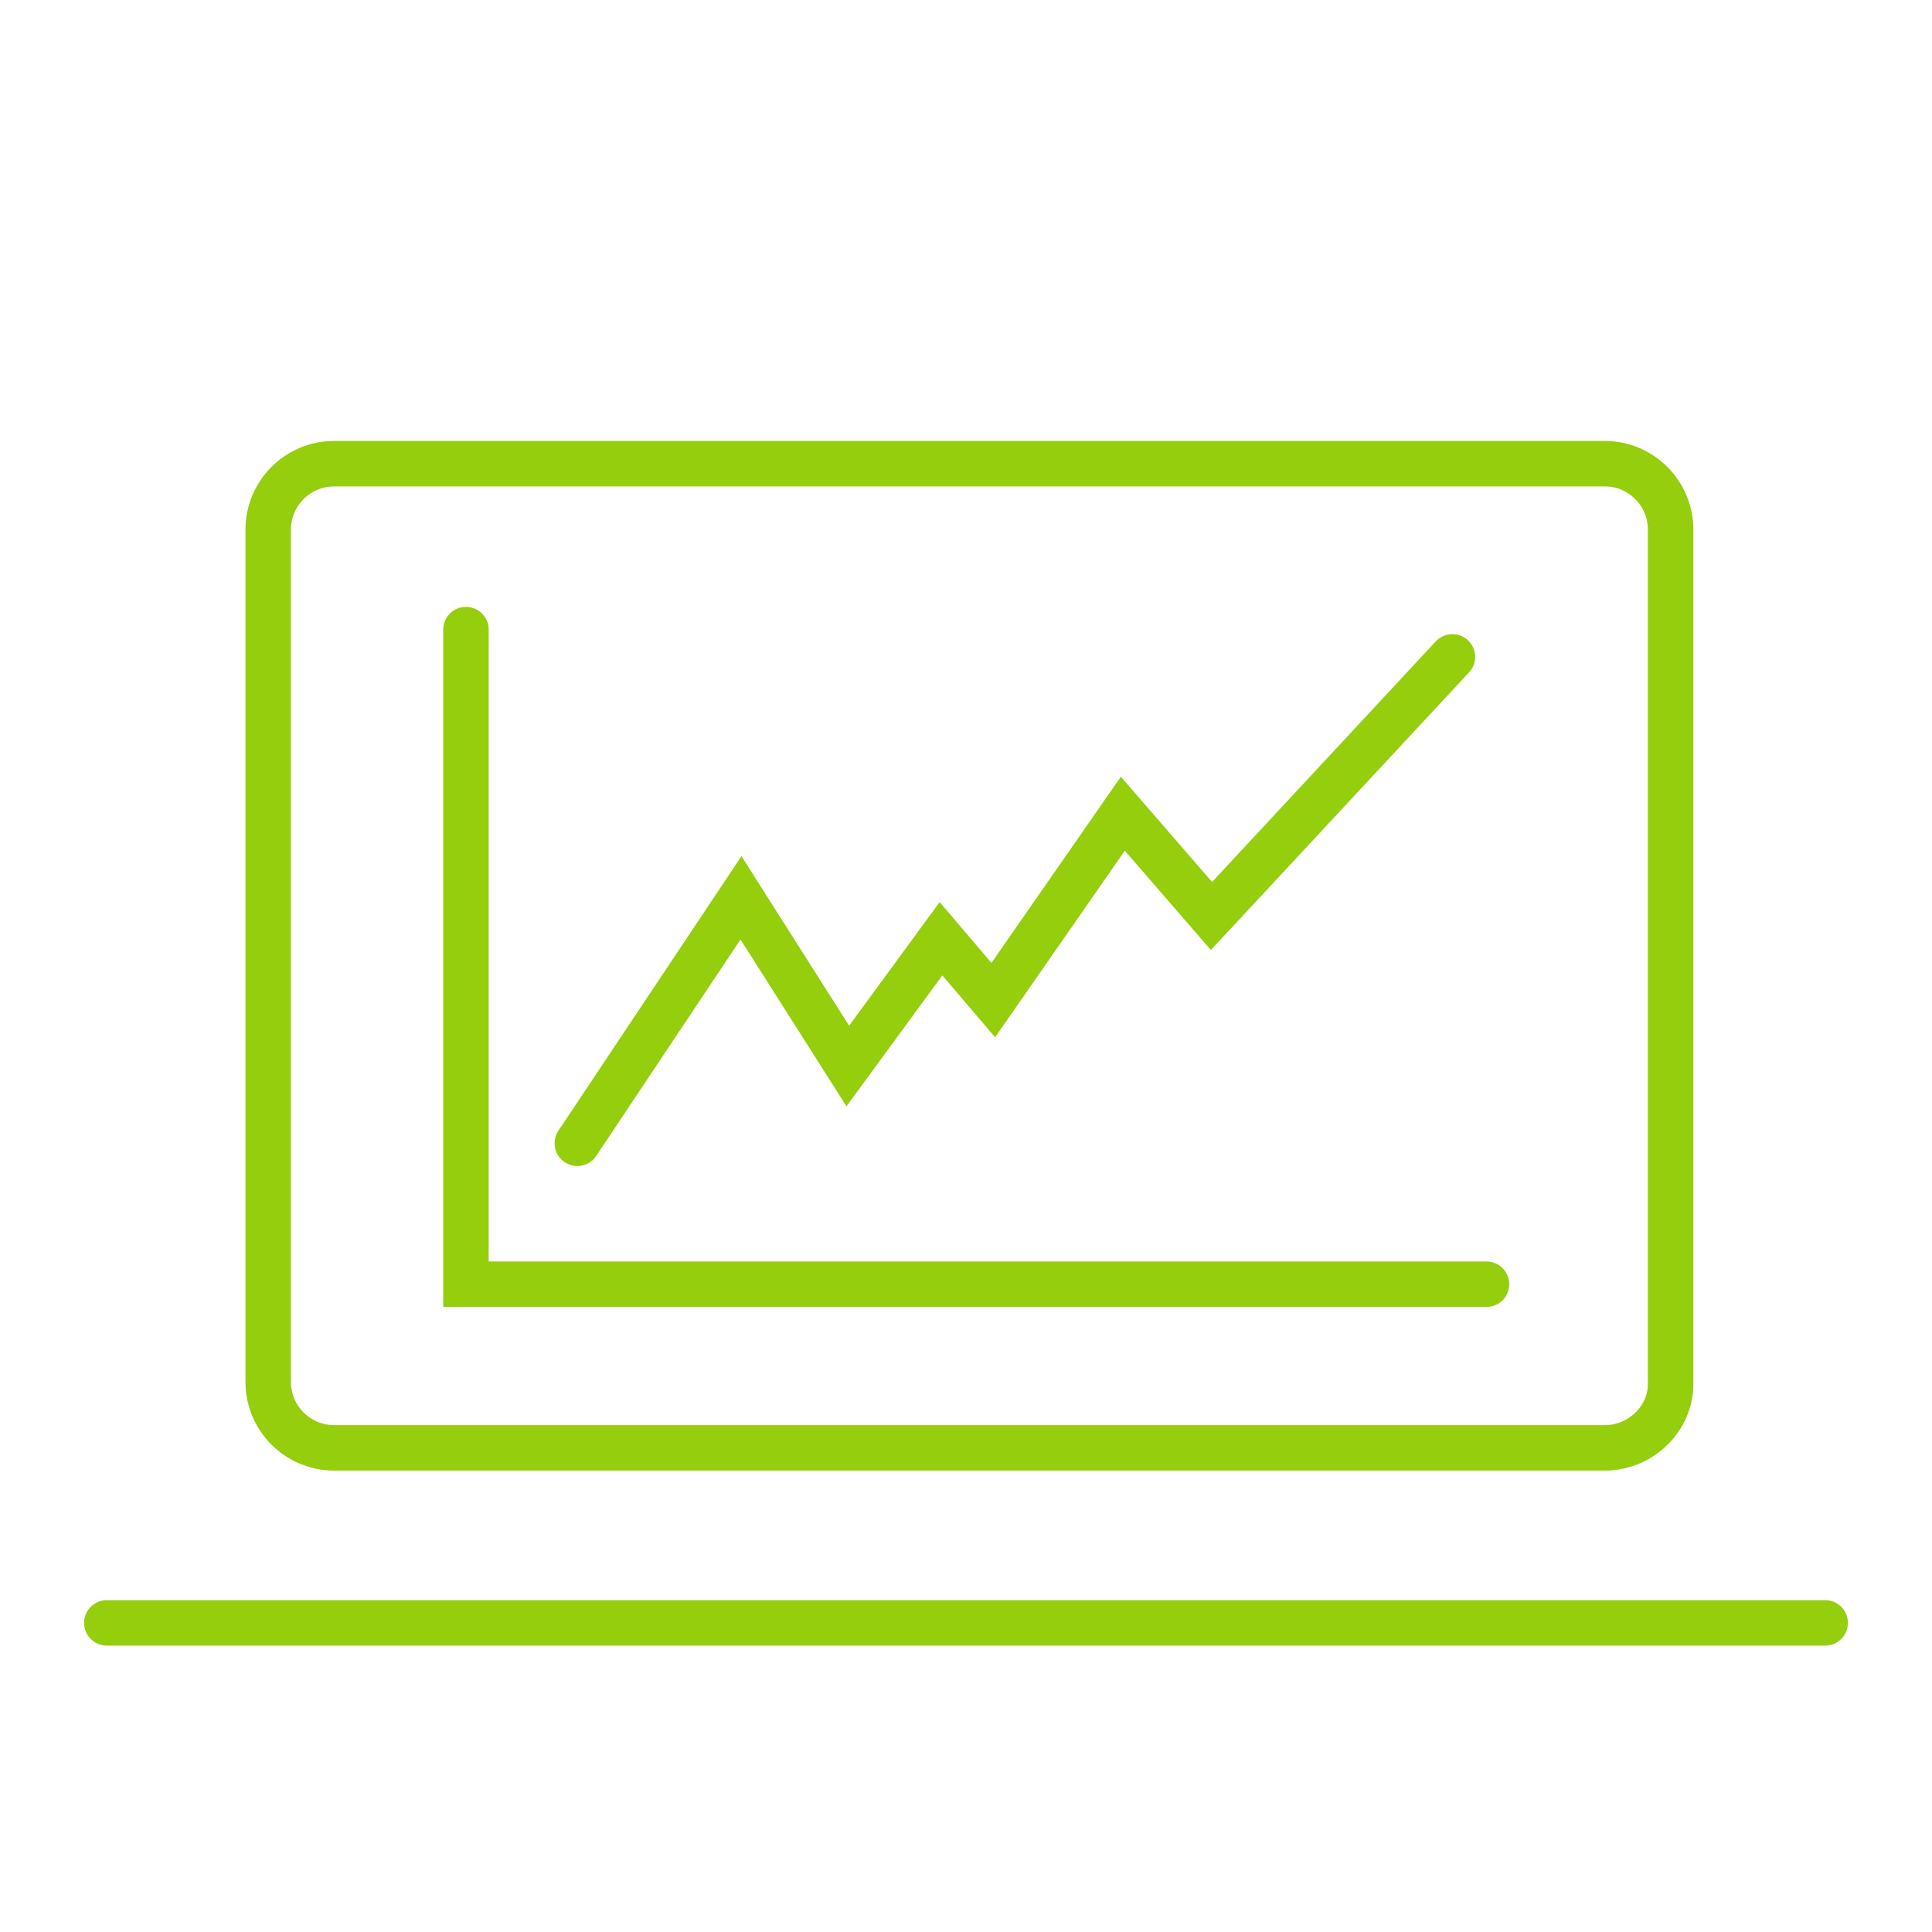 <svg xmlns="http://www.w3.org/2000/svg" xmlns:xlink="http://www.w3.org/1999/xlink" id="Capa_2_00000138554844938336090140000008151389663969151635_" x="0px" y="0px" viewBox="0 0 85 85" style="enable-background:new 0 0 85 85;" xml:space="preserve"><style type="text/css">	.st0{fill:none;stroke:#94CE0D;stroke-width:2;stroke-linecap:round;stroke-miterlimit:10;}</style><g>	<g>		<g>			<g>				<path class="st0" d="M70.6,63.7H14.7c-1.6,0-2.9-1.3-2.9-2.9V23.3c0-1.6,1.3-2.9,2.9-2.9h55.9c1.6,0,2.9,1.3,2.9,2.9v37.6     C73.5,62.4,72.2,63.7,70.6,63.7z"></path>				<line class="st0" x1="4.7" y1="71.4" x2="80.3" y2="71.4"></line>			</g>		</g>	</g>	<polyline class="st0" points="20.5,27.7 20.5,56.5 65.4,56.5  "></polyline>	<polyline class="st0" points="25.4,50.3 32.6,39.5 37.3,46.9 41.4,41.3 43.7,44 49.4,35.8 53.3,40.3 63.9,28.9  "></polyline></g></svg>